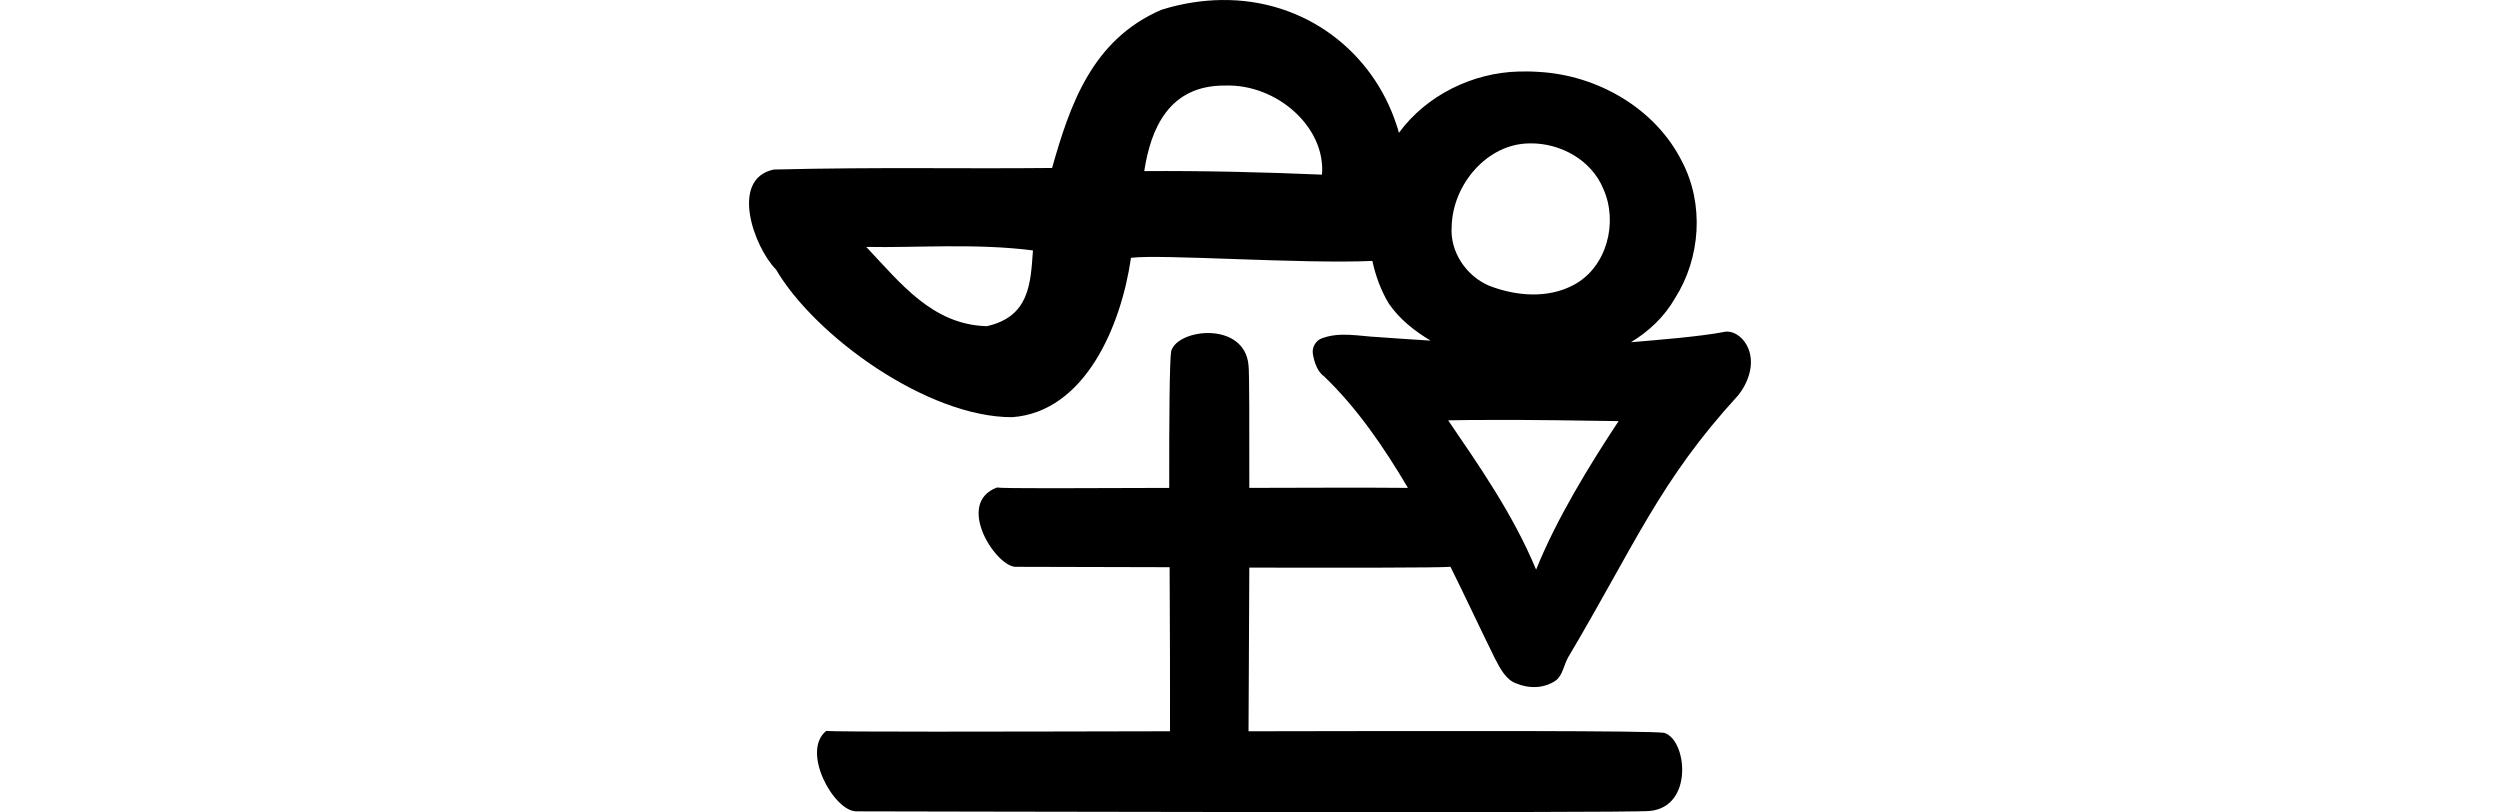 <?xml version="1.0" encoding="UTF-8" standalone="no"?>
<!-- Created with Inkscape (http://www.inkscape.org/) -->

<svg
   xmlns:dc="http://purl.org/dc/elements/1.1/"
   xmlns:cc="http://creativecommons.org/ns#"
   xmlns:rdf="http://www.w3.org/1999/02/22-rdf-syntax-ns#"
   xmlns:svg="http://www.w3.org/2000/svg"
   xmlns="http://www.w3.org/2000/svg"
   xmlns:sodipodi="http://sodipodi.sourceforge.net/DTD/sodipodi-0.dtd"
   xmlns:inkscape="http://www.inkscape.org/namespaces/inkscape"
   width="200"
   height="64.97"
   id="svg2"
   version="1.1"
   inkscape:version="0.48.3.1 r9886"
   sodipodi:docname="sh.svg">
  <defs
     id="defs4" />
  <sodipodi:namedview
     id="base"
     pagecolor="#ffffff"
     bordercolor="#666666"
     borderopacity="1.0"
     inkscape:pageopacity="0.0"
     inkscape:pageshadow="2"
     inkscape:zoom="2.8"
     inkscape:cx="68.290116"
     inkscape:cy="56.339728"
     inkscape:document-units="px"
     inkscape:current-layer="layer1"
     showgrid="false"
     fit-margin-top="0"
     fit-margin-left="0"
     fit-margin-right="0"
     fit-margin-bottom="0"
     inkscape:window-width="1301"
     inkscape:window-height="744"
     inkscape:window-x="65"
     inkscape:window-y="24"
     inkscape:window-maximized="1"
     showguides="true"
     inkscape:guide-bbox="true" />
  <g
     inkscape:label="Layer 1"
     inkscape:groupmode="layer"
     id="layer1"
     transform="translate(-996.32,-1950.284)">
    <path
       style="fill:#000000;fill-opacity:1;stroke:none"
       d=""
       id="path5131"
       inkscape:connector-curvature="0"
       transform="translate(884.566,2181.358)" />
    <g
       transform="matrix(0.986,-0.17,0.165,1.014,1480.926,1985.936)"
       id="layer1-9"
       inkscape:label="Layer 1">
      <g
         transform="matrix(-0.171,0.958,-1.093,-0.194,588.087,598.424)"
         id="layer1-9-9"
         inkscape:label="Layer 1">
        <g
           transform="matrix(-0.089,-0.897,0.996,-0.08,-2398.764,-1024.255)"
           id="layer1-1"
           inkscape:label="Layer 1">
          <g
             inkscape:label="Layer 1"
             id="layer1-2-3-5"
             transform="matrix(0,0.173,-1,0,-1644.505,1762.169)" />
          <g
             inkscape:label="Layer 1"
             id="layer1-5"
             transform="translate(-2772.594,1051.301)">
            <g
               transform="matrix(0.937,0.348,-0.348,0.937,202.782,30.382)"
               id="layer1-3"
               inkscape:label="Layer 1" />
          </g>
          <g
             inkscape:label="Layer 1"
             id="layer1-9-2"
             transform="matrix(0.237,1.241,-1.359,0.2,-1332.072,2239.068)" />
        </g>
      </g>
    </g>
    <path
       style="fill:#000000"
       d="m 1094.048,1950.285 c -1.546,0.022 -3.155,0.263 -4.812,0.781 -5.562,2.395 -7.326,7.628 -8.75,12.656 -7.377,0.078 -13.663,-0.083 -22.265,0.125 -3.55,0.751 -1.585,6.214 0.182,8.002 3.157,5.375 12.154,11.83 18.895,11.81 5.829,-0.43 8.72,-7.315 9.5,-12.75 2.446,-0.306 13.63,0.503 19.312,0.25 0.255,1.189 0.678,2.355 1.312,3.406 0.856,1.255 2.045,2.185 3.344,2.969 -1.392,-0.097 -2.8,-0.169 -4.188,-0.281 -1.494,-0.066 -3.043,-0.45 -4.5,0.094 -0.477,0.161 -0.843,0.721 -0.719,1.312 0.12,0.668 0.378,1.383 0.906,1.75 2.618,2.521 4.762,5.635 6.688,8.906 -3.22,-0.029 -7.823,-0.016 -12.688,0 10e-4,-4.894 0.01,-9.194 -0.063,-9.812 -0.318,-3.535 -5.672,-2.947 -6.188,-1.125 -0.131,0.761 -0.164,5.525 -0.156,10.938 -7.075,0.027 -13.417,0.055 -13.781,-0.031 -3.321,1.242 -0.194,6.194 1.438,6.344 0.356,0 6.854,0.013 12.375,0.031 0.022,5.16 0.046,10.09 0.031,13.125 -13.972,0.03 -26.846,0.063 -27.5,-0.031 -2.04,1.641 0.591,6.388 2.375,6.438 1.69,0 61.822,0.159 63.5,-0.031 3.546,-0.322 2.984,-5.727 1.156,-6.25 -1.035,-0.179 -17.122,-0.157 -33.25,-0.125 0,-1.14 0.044,-6.964 0.063,-13.094 7.745,0.014 15.062,0.016 16.094,-0.063 1.208,2.43 2.358,4.913 3.562,7.344 0.419,0.797 0.859,1.665 1.656,1.969 1.033,0.444 2.295,0.446 3.25,-0.25 0.513,-0.429 0.608,-1.218 0.938,-1.812 5.336,-8.981 7.309,-14.103 13.608,-20.969 0.784,-0.977 1.346,-2.451 0.812,-3.75 -0.319,-0.798 -1.049,-1.402 -1.812,-1.344 -2.057,0.403 -5.505,0.666 -7.576,0.844 1.444,-0.875 2.691,-2.053 3.531,-3.531 2.042,-3.216 2.335,-7.513 0.562,-10.906 -2.124,-4.268 -6.77,-6.93 -11.469,-7.188 -0.53,-0.04 -1.062,-0.039 -1.594,-0.031 -3.716,0.094 -7.399,1.907 -9.594,4.906 -0.064,-0.222 -0.129,-0.486 -0.188,-0.625 -1.896,-5.847 -7.301,-10.094 -14,-10 z m 0.312,6.844 c 4.095,-0.13 8.031,3.321 7.719,7.125 l -0.031,0 c -4.364,-0.186 -9.442,-0.319 -14.188,-0.281 0.515,-3.356 1.954,-6.896 6.5,-6.844 z m 24.344,4.625 c 2.444,-0.04 4.93,1.327 5.875,3.625 1.209,2.664 0.31,6.263 -2.344,7.688 -2.084,1.133 -4.673,0.905 -6.812,0.063 -1.814,-0.782 -3.12,-2.711 -2.969,-4.719 0.064,-3.311 2.8,-6.645 6.25,-6.656 z m -53.087,8.283 c 3.967,0.082 8.716,-0.308 13.338,0.28 -0.186,2.697 -0.292,5.293 -3.688,6.062 -4.344,-0.116 -6.881,-3.416 -9.65,-6.343 z m 49.9,13.842 c 3.239,-0.016 7.147,0.046 10.29,0.094 -2.313,3.495 -4.985,7.856 -6.598,11.883 -1.871,-4.489 -4.568,-8.313 -7.036,-11.945 1.142,-0.033 2.264,-0.026 3.344,-0.031 z"
       id="path5213"
       inkscape:connector-curvature="0"
       sodipodi:nodetypes="ccccccccccccccccccccccccccccccccccccccccccccsccccccccccccccsscscscscc" />
    <path
       style="fill:#000000;fill-opacity:1;stroke:none"
       d=""
       id="path5131-1"
       inkscape:connector-curvature="0" />
    <g
       transform="matrix(0.997,-0.079,0.079,0.997,3476.338,167.571)"
       id="layer1-1-7"
       inkscape:label="Layer 1">
      <g
         inkscape:label="Layer 1"
         id="layer1-2-3-5-4"
         transform="matrix(0,0.173,-1,0,-1644.505,1762.169)" />
      <g
         inkscape:label="Layer 1"
         id="layer1-5-0"
         transform="translate(-2772.594,1051.301)">
        <g
           transform="matrix(0.937,0.348,-0.348,0.937,202.782,30.382)"
           id="layer1-3-8"
           inkscape:label="Layer 1" />
      </g>
      <g
         inkscape:label="Layer 1"
         id="layer1-9-2-6"
         transform="matrix(0.237,1.241,-1.359,0.2,-1332.072,2239.068)" />
    </g>
  </g>
</svg>
